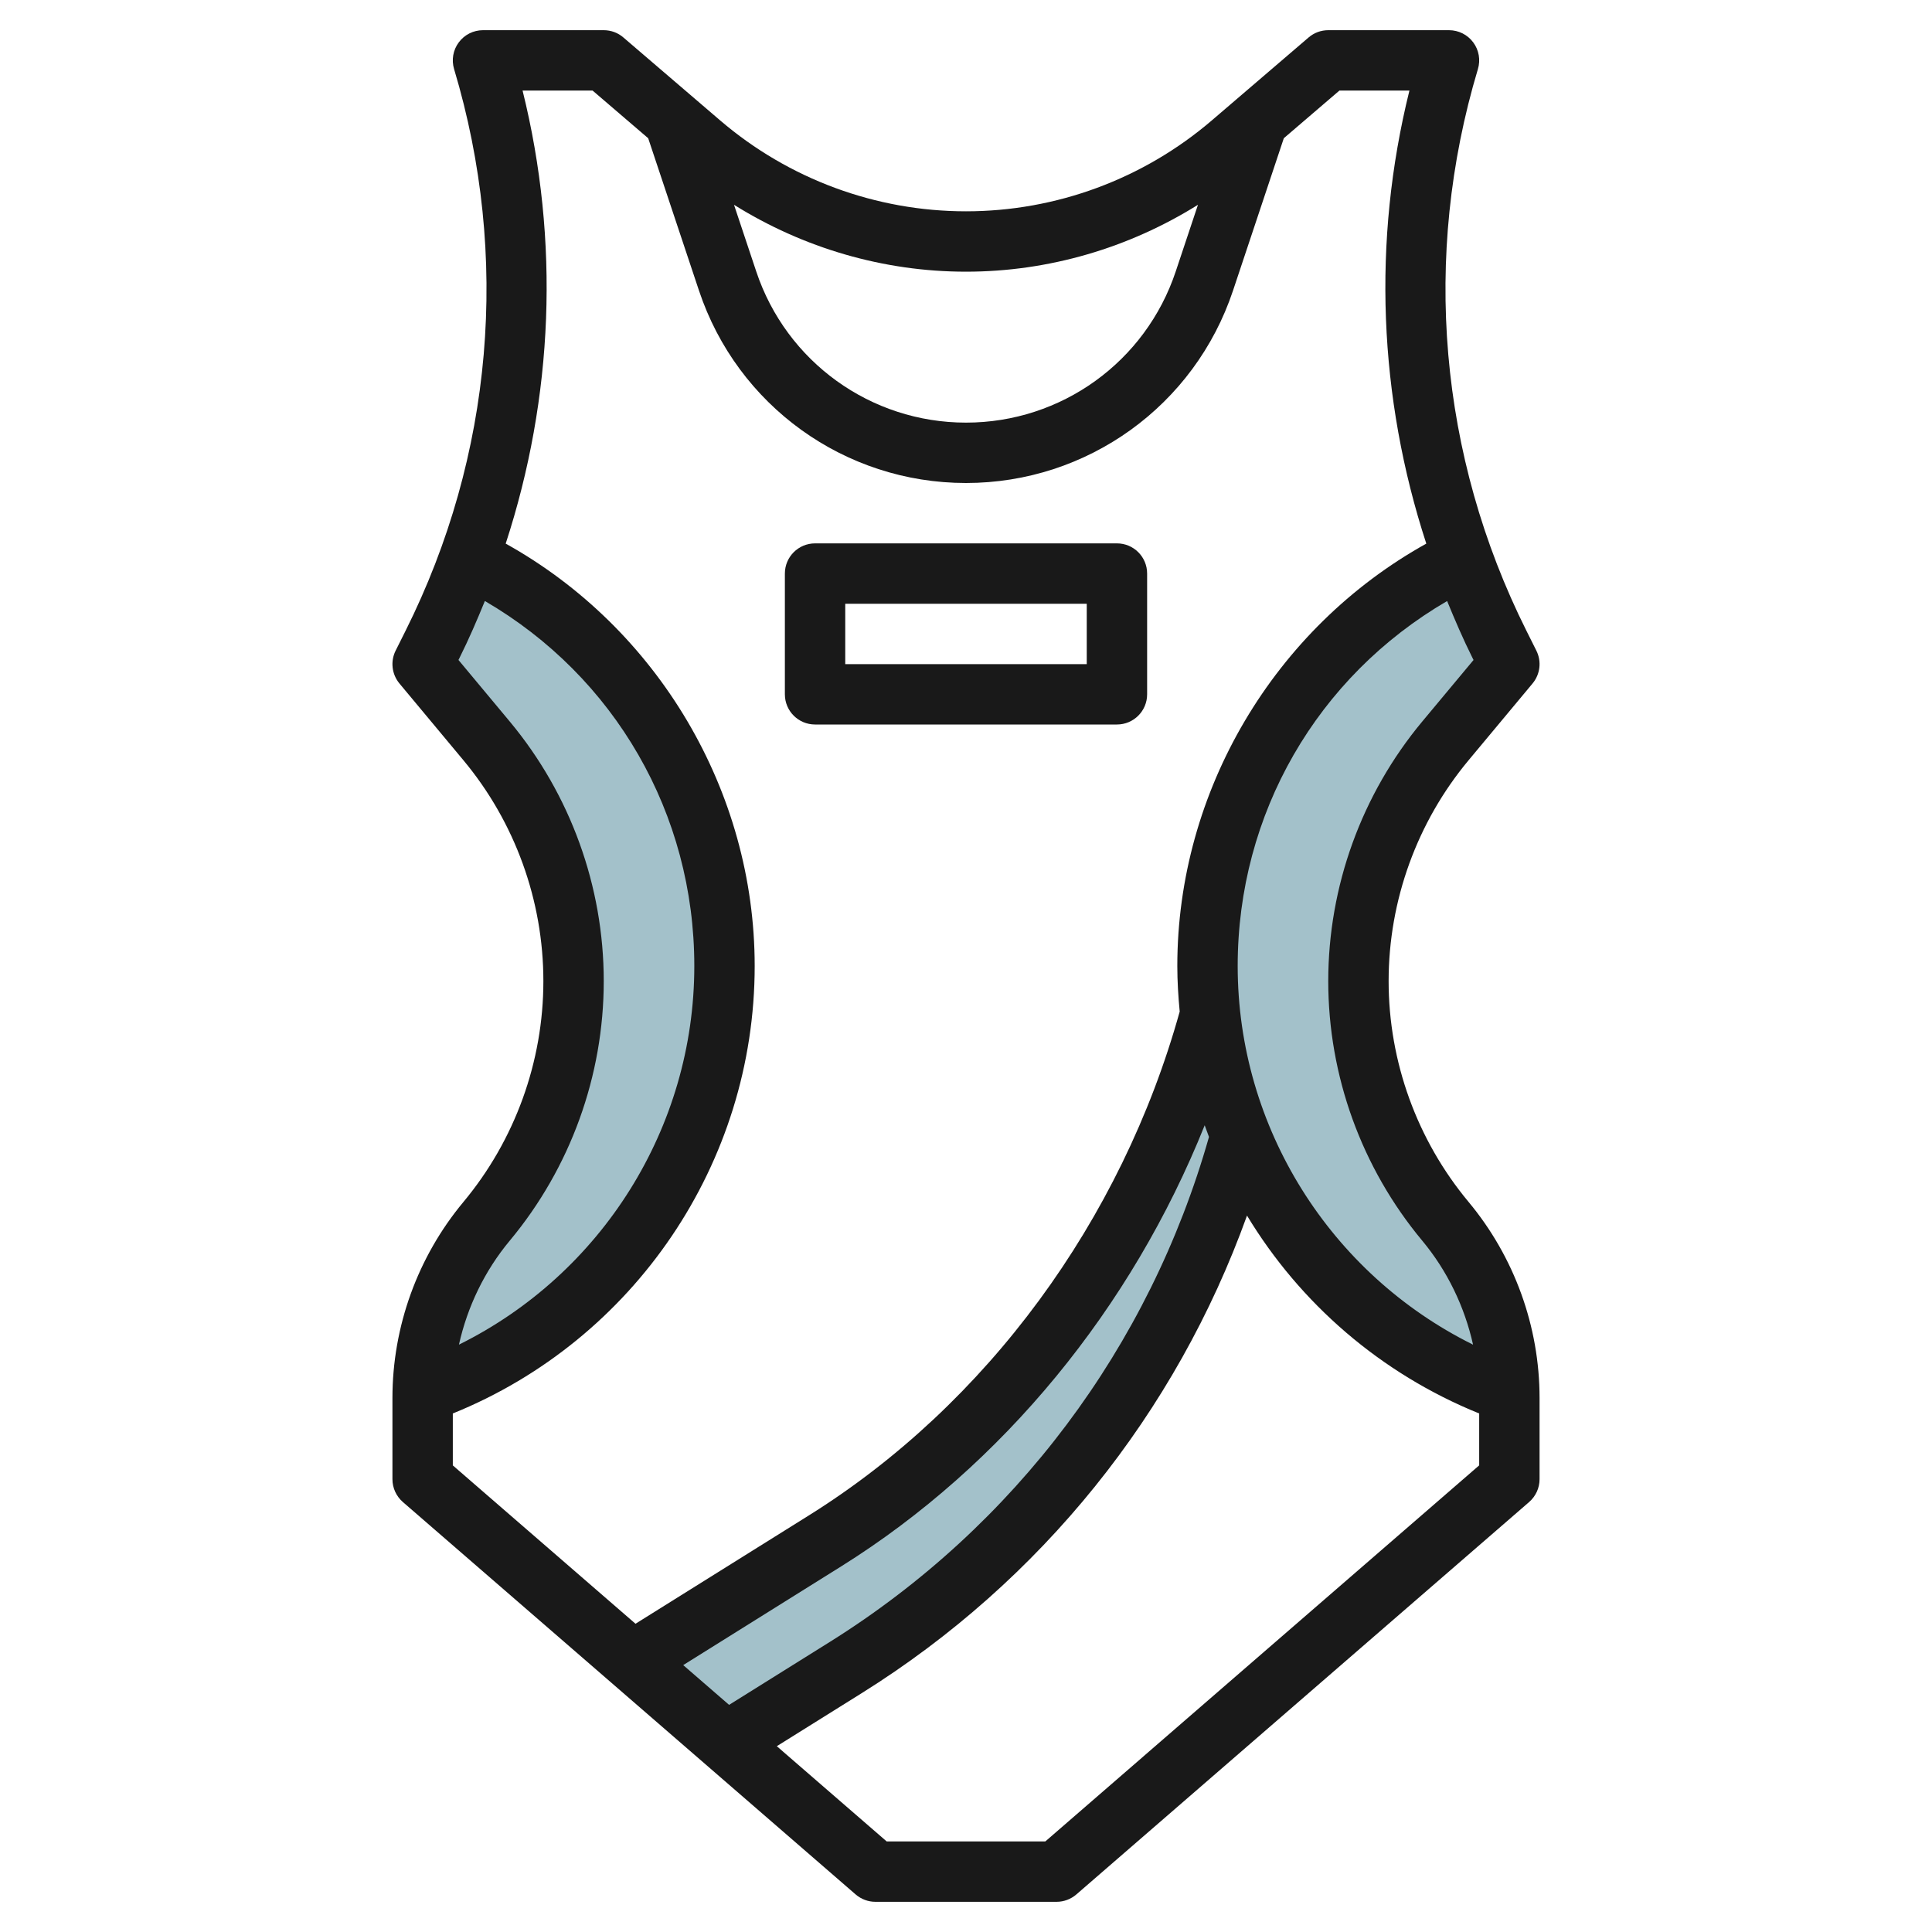 <svg id="Layer_3" enable-background="new 0 0 64 64" height="512" viewBox="0 0 64 64" width="512" xmlns="http://www.w3.org/2000/svg"><g><g fill="#a3c1ca"><path d="m49.997 46.145c-5.825-2.06-9.997-7.615-9.997-14.145 0-5.937 3.449-11.068 8.453-13.5.348.964.754 1.912 1.216 2.837l.331.663-2.119 2.543c-1.862 2.234-2.881 5.049-2.881 7.957 0 2.908 1.019 5.723 2.881 7.957 1.334 1.601 2.08 3.608 2.118 5.688z"/><path d="m14.003 46.145c5.825-2.06 9.997-7.615 9.997-14.145 0-5.937-3.449-11.068-8.453-13.5-.348.964-.754 1.912-1.216 2.837l-.331.663 2.119 2.543c1.862 2.234 2.881 5.049 2.881 7.957 0 2.908-1.019 5.723-2.881 7.957-1.334 1.601-2.08 3.608-2.118 5.688z"/><path d="m40 34 .087-.373c-1.929 7.072-6.54 13.531-12.756 17.416l-6.331 3.957-.033.038 3.089 2.677 4.275-2.672c6.217-3.885 10.74-9.971 12.669-17.043l.098-.357c-.513-1.262-.859-2.61-1.01-4.016"/></g><g fill="#191919"><path d="m48.649 39.816c-1.708-2.049-2.649-4.647-2.649-7.316s.941-5.267 2.649-7.316l2.119-2.543c.254-.306.304-.732.126-1.088l-.331-.662c-2.896-5.793-3.467-12.399-1.605-18.604.091-.303.033-.631-.156-.884-.188-.254-.486-.403-.802-.403h-4c-.239 0-.47.085-.651.241l-3.204 2.746c-2.267 1.943-5.159 3.013-8.145 3.013s-5.878-1.07-8.146-3.013l-3.204-2.746c-.18-.156-.411-.241-.65-.241h-4c-.316 0-.614.149-.802.403-.189.253-.247.581-.156.884 1.861 6.204 1.291 12.811-1.605 18.604l-.331.662c-.178.355-.128.782.126 1.088l2.119 2.543c1.708 2.049 2.649 4.647 2.649 7.316s-.941 5.267-2.649 7.317c-1.516 1.82-2.351 4.126-2.351 6.494v2.689c0 .29.126.565.345.756l15 13c.182.157.414.244.655.244h6c.241 0 .473-.087.655-.244l15-13c.219-.191.345-.466.345-.756v-2.689c0-2.368-.835-4.674-2.351-6.495zm-1.536-15.914c-2.008 2.41-3.113 5.462-3.113 8.598s1.105 6.188 3.112 8.597c.834 1.002 1.404 2.189 1.685 3.447-4.72-2.338-7.797-7.184-7.797-12.544 0-5.045 2.633-9.584 6.938-12.09.259.631.529 1.26.836 1.876l.039.077zm-7.064 13.76c-1.973 6.958-6.422 12.891-12.562 16.73l-3.335 2.084-1.52-1.317 5.229-3.268c5.365-3.353 9.624-8.566 12.046-14.615.046.129.093.258.142.386zm-.365-30.878-.736 2.207c-.998 2.996-3.79 5.009-6.948 5.009s-5.95-2.013-6.949-5.009l-.736-2.207c2.295 1.433 4.953 2.216 7.685 2.216s5.39-.783 7.684-2.216zm-22.797 34.314c2.008-2.41 3.113-5.462 3.113-8.598s-1.105-6.188-3.113-8.598l-1.7-2.04.039-.077c.308-.616.577-1.244.836-1.876 4.305 2.507 6.938 7.046 6.938 12.091 0 5.361-3.077 10.206-7.797 12.543.281-1.258.85-2.444 1.684-3.445zm-1.887 5.725c6.006-2.432 10-8.294 10-14.823 0-5.795-3.213-11.191-8.248-13.992 1.58-4.842 1.797-10.018.559-15.008h2.319l1.842 1.579 1.682 5.045c1.271 3.814 4.826 6.376 8.846 6.376s7.575-2.562 8.846-6.376l1.682-5.045 1.842-1.579h2.319c-1.238 4.99-1.021 10.166.559 15.008-5.035 2.801-8.248 8.197-8.248 13.992 0 .508.032 1.011.079 1.51-1.93 6.934-6.396 13.01-12.278 16.686l-5.749 3.593-6.052-5.246zm19.627 14.177h-5.254l-3.64-3.155 2.814-1.758c5.947-3.717 10.407-9.275 12.762-15.819 1.756 2.906 4.427 5.234 7.691 6.555v1.719z"/><path d="m27 24h10c.552 0 1-.447 1-1v-4c0-.553-.448-1-1-1h-10c-.552 0-1 .447-1 1v4c0 .553.448 1 1 1zm1-4h8v2h-8z"/></g></g></svg>